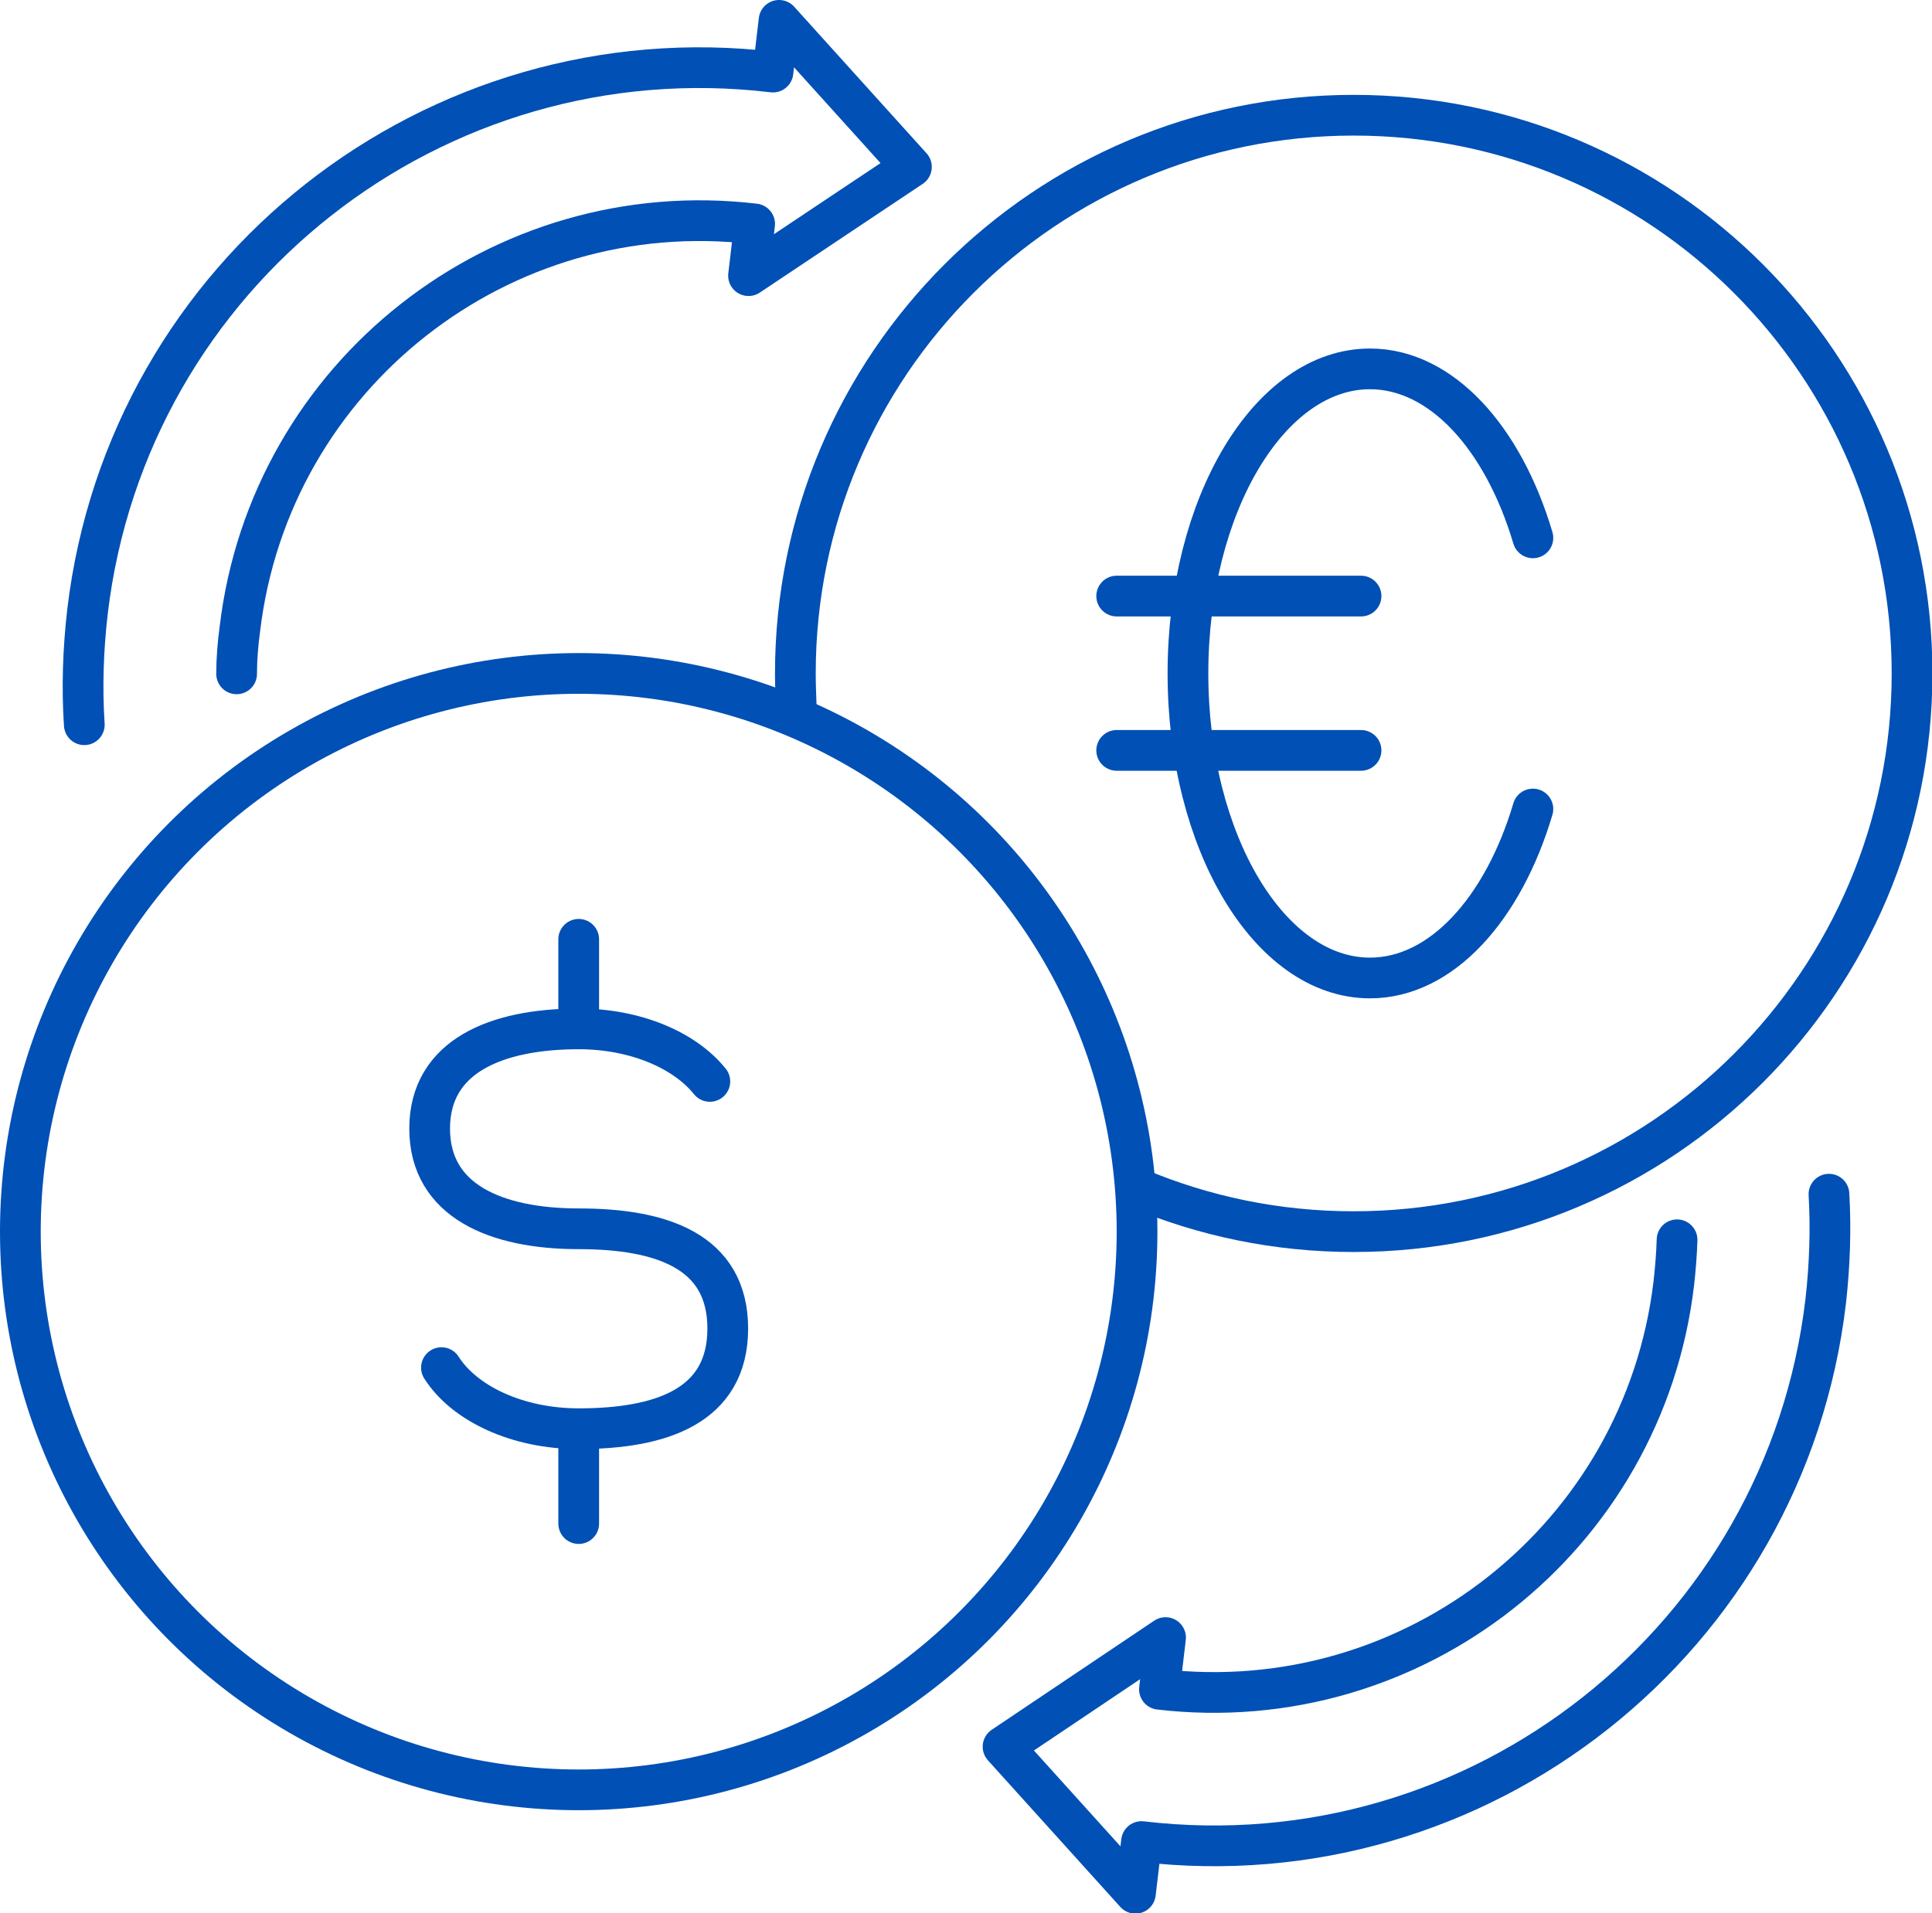 <?xml version="1.0" encoding="UTF-8"?><svg id="Layer_2" xmlns="http://www.w3.org/2000/svg" viewBox="0 0 47.44 46.99"><defs><style>.cls-1{fill:none;stroke:#0050b5;stroke-linecap:round;stroke-linejoin:round;}</style></defs><g id="Layer_1-2"><g><g><path class="cls-1" d="M19.55,17.32c-.01-.26-.02-.52-.02-.78,0-7.57,6.14-13.71,13.71-13.71s13.71,6.14,13.71,13.71-6.14,13.71-13.71,13.71c-1.89,0-3.68-.38-5.32-1.07"/><g><line class="cls-1" x1="27.42" y1="14.64" x2="33.42" y2="14.64"/><line class="cls-1" x1="27.42" y1="18.43" x2="33.42" y2="18.43"/></g><path class="cls-1" d="M37.64,13.21c-.73-2.46-2.25-4.15-4-4.15-2.47,0-4.47,3.35-4.47,7.48s2,7.48,4.47,7.48c1.75,0,3.27-1.69,4-4.15"/></g><path class="cls-1" d="M44.91,29.33c.05,.86,.02,1.74-.08,2.63-.98,8.3-8.5,14.25-16.8,13.27l-.15,1.27-3.25-3.6,3.99-2.68-.15,1.27c6.24,.73,11.89-3.73,12.63-9.97,.04-.36,.07-.72,.08-1.07"/><path class="cls-1" d="M5.81,16.55c0-.36,.03-.73,.08-1.1,.74-6.24,6.41-10.69,12.64-9.95l-.15,1.27,4-2.67-3.25-3.6-.15,1.27C10.67,.78,3.14,6.71,2.15,15.01c-.11,.94-.14,1.88-.08,2.79"/><g><circle class="cls-1" cx="14.21" cy="30.25" r="13.71"/><path class="cls-1" d="M10.84,33.59c.56,.88,1.86,1.5,3.37,1.5,2.02,0,3.66-.55,3.66-2.46s-1.64-2.45-3.66-2.45h0c-2.02,0-3.66-.68-3.66-2.46s1.64-2.45,3.66-2.45c1.39,0,2.6,.52,3.22,1.29"/><line class="cls-1" x1="14.21" y1="25.27" x2="14.21" y2="23.07"/><line class="cls-1" x1="14.21" y1="37.42" x2="14.21" y2="35.22"/></g></g></g></svg>